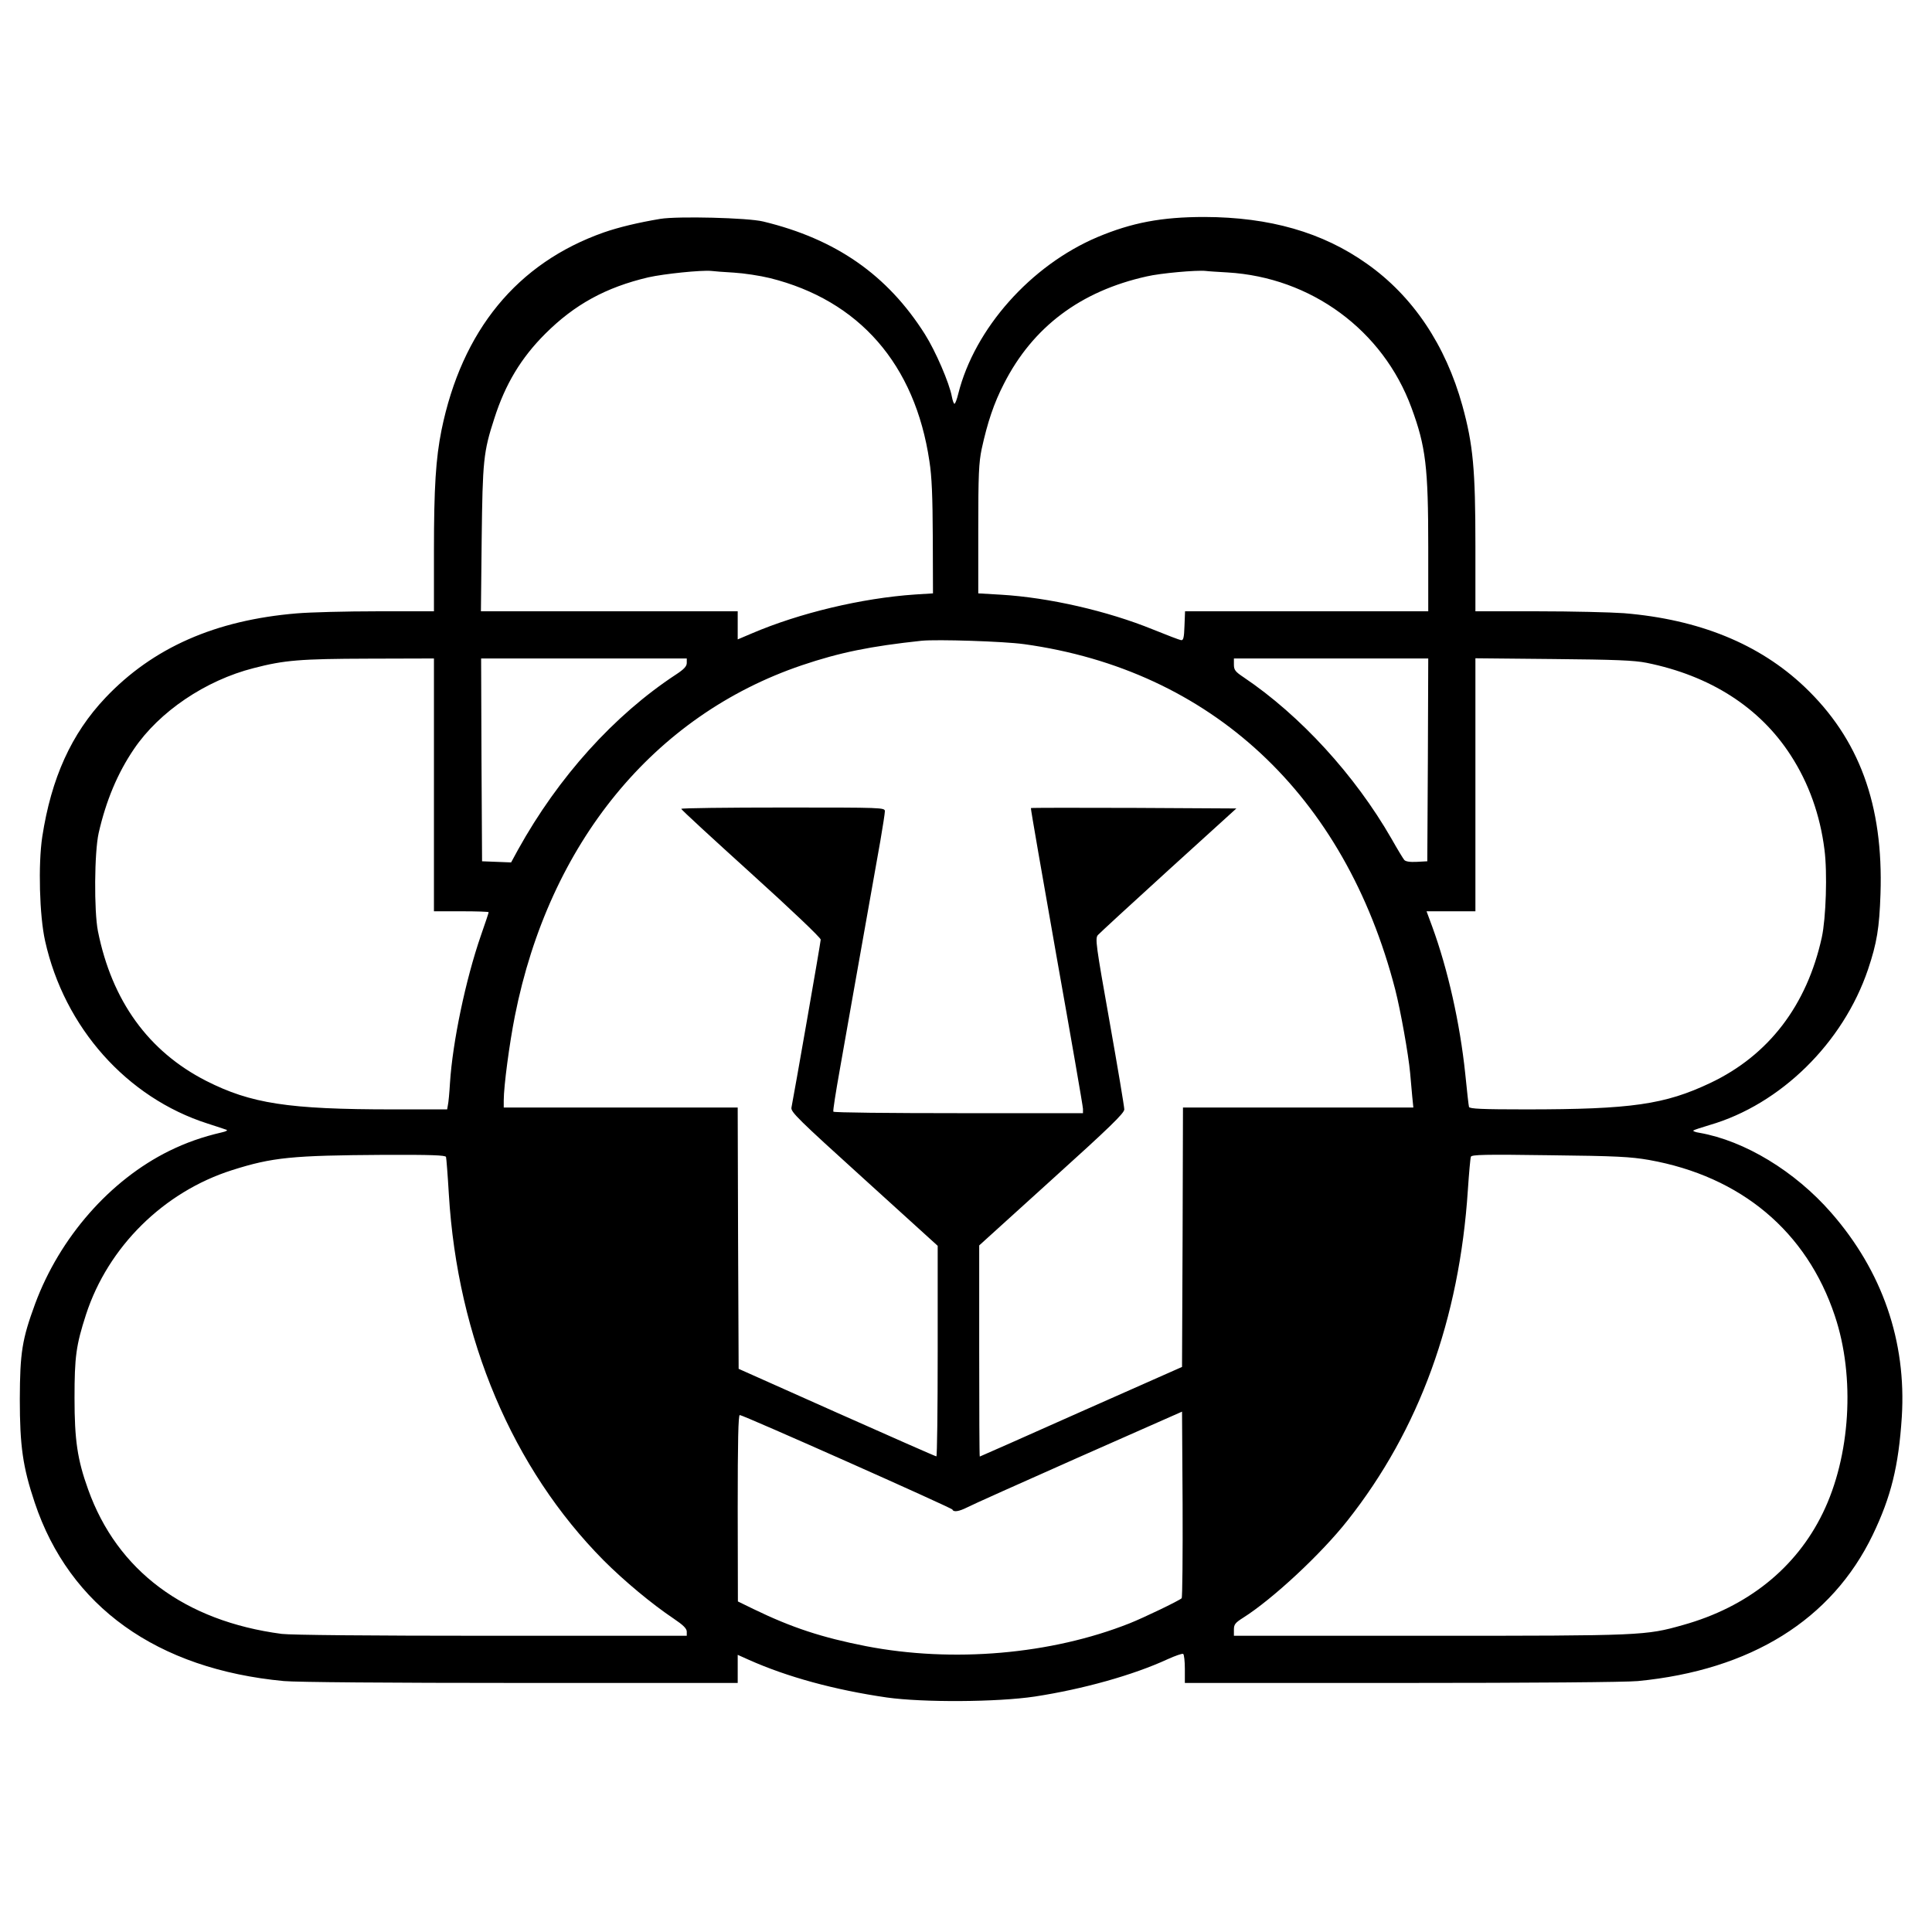 <?xml version="1.0" standalone="no"?>
<!DOCTYPE svg PUBLIC "-//W3C//DTD SVG 20010904//EN"
 "http://www.w3.org/TR/2001/REC-SVG-20010904/DTD/svg10.dtd">
<svg version="1.0" xmlns="http://www.w3.org/2000/svg"
 width="1024pt" height="1024pt" viewBox="0 0 1024 1024"
 preserveAspectRatio="xMidYMid meet">
<g transform="translate(0,1024) scale(0.1,-0.1)"
fill="#000000" stroke="none">
<path d="M3500 9080 c-119 -20 -219 -44 -300 -72 -459 -162 -752 -519 -860
-1048 -30 -150 -40 -301 -40 -642 l0 -318 -299 0 c-165 0 -358 -5 -428 -11
-432 -36 -763 -182 -1014 -447 -181 -191 -287 -426 -335 -737 -22 -146 -15
-418 15 -552 102 -459 433 -831 861 -968 47 -15 92 -30 100 -33 9 -3 -2 -9
-25 -14 -103 -24 -188 -54 -278 -98 -314 -155 -580 -458 -711 -811 -69 -188
-80 -257 -81 -504 0 -250 16 -361 79 -549 184 -551 648 -883 1321 -946 68 -6
550 -10 1258 -10 l1147 0 0 74 0 75 58 -26 c206 -92 457 -160 732 -200 192
-27 585 -25 785 5 254 39 520 113 704 198 40 18 77 31 82 28 5 -3 9 -39 9 -80
l0 -74 1149 0 c693 0 1190 4 1252 10 599 58 1028 325 1245 775 97 202 137 363
154 625 25 400 -103 772 -374 1082 -192 220 -459 382 -699 424 -21 3 -35 9
-32 12 3 3 42 16 86 29 376 109 708 435 840 825 47 140 60 220 66 399 16 474
-113 824 -404 1100 -239 226 -557 356 -956 389 -70 5 -276 10 -458 10 l-329 0
0 348 c0 403 -12 535 -69 742 -89 321 -262 580 -506 752 -235 167 -516 247
-861 248 -227 0 -385 -30 -568 -107 -353 -150 -650 -484 -737 -830 -7 -29 -16
-53 -20 -53 -4 0 -10 17 -14 38 -13 71 -86 241 -143 331 -198 313 -471 504
-857 597 -81 20 -453 29 -545 14z m390 -285 c52 -3 138 -16 191 -29 473 -118
769 -457 845 -970 13 -82 17 -187 18 -406 l1 -295 -95 -6 c-281 -19 -613 -98
-867 -207 l-73 -31 0 74 0 75 -681 0 -680 0 4 383 c5 415 9 461 67 639 58 182
142 321 269 448 156 156 322 247 547 300 85 19 281 39 334 34 14 -2 68 -6 120
-9z m2616 1 c443 -26 824 -306 975 -717 76 -206 89 -314 89 -741 l0 -338 -645
0 -644 0 -3 -77 c-2 -63 -6 -78 -18 -76 -8 1 -76 27 -150 57 -241 98 -551 169
-805 184 l-120 7 0 340 c0 291 3 352 18 425 31 142 65 243 118 346 153 301
406 491 757 569 72 17 264 34 312 29 14 -2 66 -5 116 -8z m-1079 -1970 c991
-137 1701 -798 1968 -1831 28 -109 70 -343 79 -442 3 -35 8 -90 11 -123 l6
-60 -610 0 -611 0 -2 -687 -3 -688 -535 -237 c-294 -131 -535 -238 -537 -238
-2 0 -3 252 -3 560 l0 559 384 348 c308 278 385 353 385 373 0 14 -35 223 -78
465 -73 410 -77 441 -62 459 9 10 177 165 375 345 l359 326 -543 3 c-299 1
-544 1 -546 -1 -2 -1 60 -356 136 -787 77 -432 140 -795 140 -807 l0 -23 -659
0 c-363 0 -662 3 -664 8 -3 4 13 104 34 222 32 185 73 411 215 1213 13 76 24
146 24 157 0 20 -9 20 -540 20 -297 0 -540 -3 -539 -7 0 -5 167 -158 370 -342
209 -189 369 -341 369 -351 0 -14 -140 -814 -155 -890 -5 -23 34 -61 385 -379
l390 -354 0 -559 c0 -307 -3 -558 -7 -557 -5 0 -242 105 -528 232 l-520 232
-3 693 -2 692 -620 0 -620 0 0 38 c0 75 30 301 59 447 182 916 736 1593 1521
1859 201 68 364 101 635 130 82 8 434 -3 542 -18z m-3127 -746 l0 -670 145 0
c80 0 145 -2 145 -5 0 -3 -18 -58 -41 -123 -81 -234 -150 -564 -164 -782 -3
-52 -8 -105 -11 -117 l-4 -23 -288 0 c-555 0 -752 31 -989 151 -306 156 -500
424 -574 794 -21 107 -19 418 4 520 39 171 100 317 187 445 134 198 379 364
635 429 162 42 245 49 608 50 l347 1 0 -670z m1340 646 c0 -17 -14 -33 -57
-61 -329 -216 -624 -544 -837 -928 l-37 -68 -77 3 -77 3 -3 538 -2 537 545 0
545 0 0 -24z m3928 -513 l-3 -538 -56 -3 c-37 -2 -59 2 -66 10 -6 7 -37 58
-68 113 -193 336 -483 653 -783 855 -45 30 -52 39 -52 68 l0 32 515 0 515 0
-2 -537z m1159 514 c337 -68 600 -236 764 -490 96 -148 156 -317 179 -500 16
-122 8 -364 -14 -465 -79 -360 -281 -625 -591 -772 -241 -114 -417 -140 -978
-140 -230 0 -298 3 -301 13 -2 6 -11 86 -20 177 -28 267 -92 552 -175 779
l-30 81 129 0 130 0 0 671 0 670 413 -4 c328 -3 429 -7 494 -20z m-6363 -2619
c2 -7 9 -96 15 -198 46 -765 338 -1454 821 -1941 108 -108 254 -230 372 -309
49 -33 67 -51 68 -67 l0 -23 -1034 0 c-655 0 -1063 4 -1113 10 -514 68 -872
335 -1026 766 -57 158 -72 262 -72 484 0 219 8 279 61 443 117 359 412 650
774 765 214 68 317 78 803 81 255 1 328 -2 331 -11z m6376 -16 c488 -87 836
-379 985 -826 109 -324 83 -745 -64 -1046 -142 -292 -400 -498 -741 -593 -198
-56 -215 -57 -1342 -57 l-1038 0 0 33 c0 27 7 36 48 62 157 99 415 339 555
517 379 480 592 1065 637 1751 6 89 13 168 16 176 4 11 72 13 417 8 356 -4
428 -8 527 -25z m-2477 -2323 c-13 -13 -205 -105 -276 -133 -416 -165 -937
-210 -1397 -121 -234 46 -393 98 -597 197 l-82 40 -1 494 c0 356 3 494 11 494
18 0 1124 -492 1127 -501 6 -15 35 -10 77 11 22 12 288 131 590 265 l550 243
3 -491 c1 -270 -1 -494 -5 -498z"/>
</g>
</svg>
